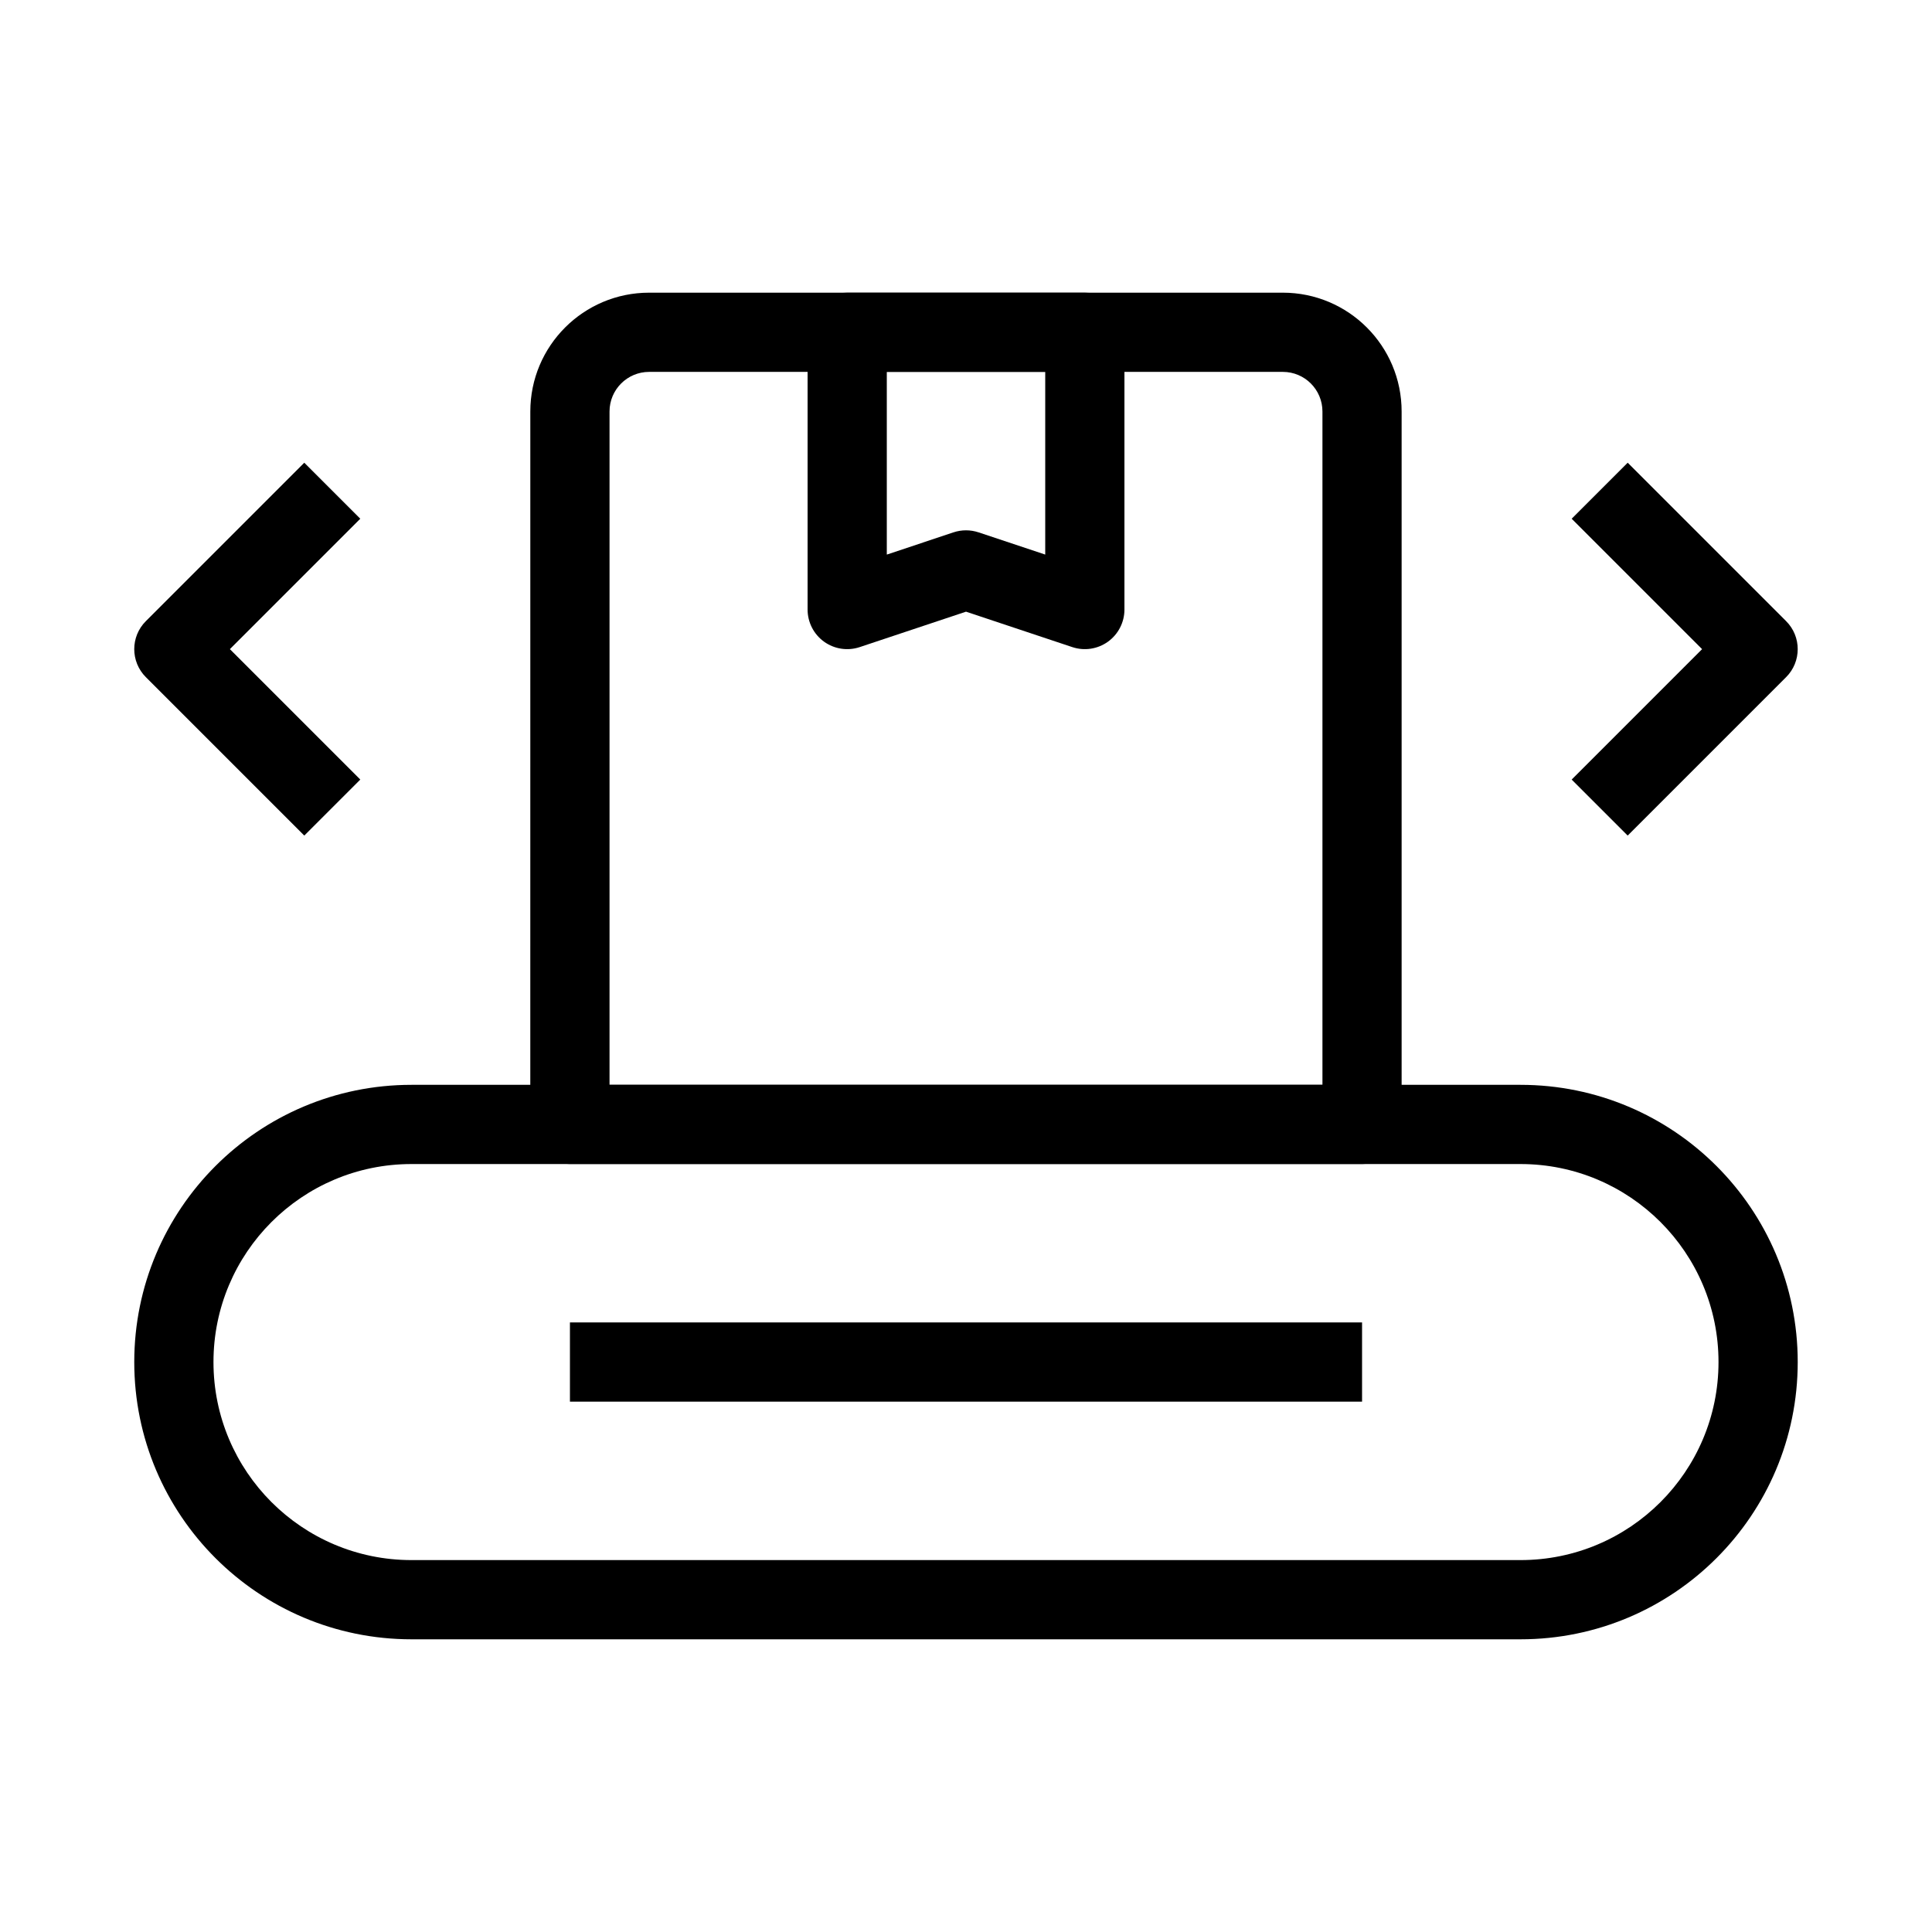 <?xml version="1.0" encoding="UTF-8"?>
<!-- Uploaded to: ICON Repo, www.iconrepo.com, Generator: ICON Repo Mixer Tools -->
<svg fill="#000000" width="800px" height="800px" version="1.1" viewBox="144 144 512 512" xmlns="http://www.w3.org/2000/svg">
 <g fill-rule="evenodd">
  <path d="m179.58 504.96c0-40.574 32.895-73.469 73.473-73.469h293.89c40.578 0 73.473 32.895 73.473 73.469 0 40.578-32.895 73.473-73.473 73.473h-293.89c-40.578 0-73.473-32.895-73.473-73.473zm73.473-52.477c-28.984 0-52.48 23.496-52.48 52.477 0 28.984 23.496 52.48 52.48 52.48h293.89c28.984 0 52.48-23.496 52.48-52.48 0-28.98-23.496-52.477-52.48-52.477z"/>
  <path d="m504.96 515.45h-209.92v-20.992h209.92z"/>
  <path d="m284.54 253.05c0-17.391 14.098-31.488 31.488-31.488h167.93c17.391 0 31.488 14.098 31.488 31.488v188.93c0 5.793-4.699 10.496-10.496 10.496h-209.92c-5.797 0-10.496-4.703-10.496-10.496zm31.488-10.496c-5.797 0-10.496 4.699-10.496 10.496v178.43h188.93v-178.43c0-5.797-4.699-10.496-10.496-10.496z"/>
  <path d="m358.02 232.06c0-5.797 4.699-10.496 10.496-10.496h62.977c5.793 0 10.496 4.699 10.496 10.496v73.473c0 3.371-1.625 6.543-4.359 8.516-2.738 1.973-6.258 2.508-9.457 1.441l-28.168-9.391-28.172 9.391c-3.199 1.066-6.719 0.531-9.457-1.441-2.734-1.973-4.356-5.144-4.356-8.516zm20.992 10.496v48.414l17.672-5.891c2.152-0.719 4.484-0.719 6.637 0l17.676 5.891v-48.414z"/>
  <path d="m595.07 316.03-34.559-34.562 14.844-14.844 41.984 41.984c4.098 4.098 4.098 10.742 0 14.844l-41.984 41.984-14.844-14.844z"/>
  <path d="m204.92 316.03 34.562-34.562-14.844-14.844-41.984 41.984c-4.102 4.098-4.102 10.742 0 14.844l41.984 41.984 14.844-14.844z"/>
 </g>
</svg>